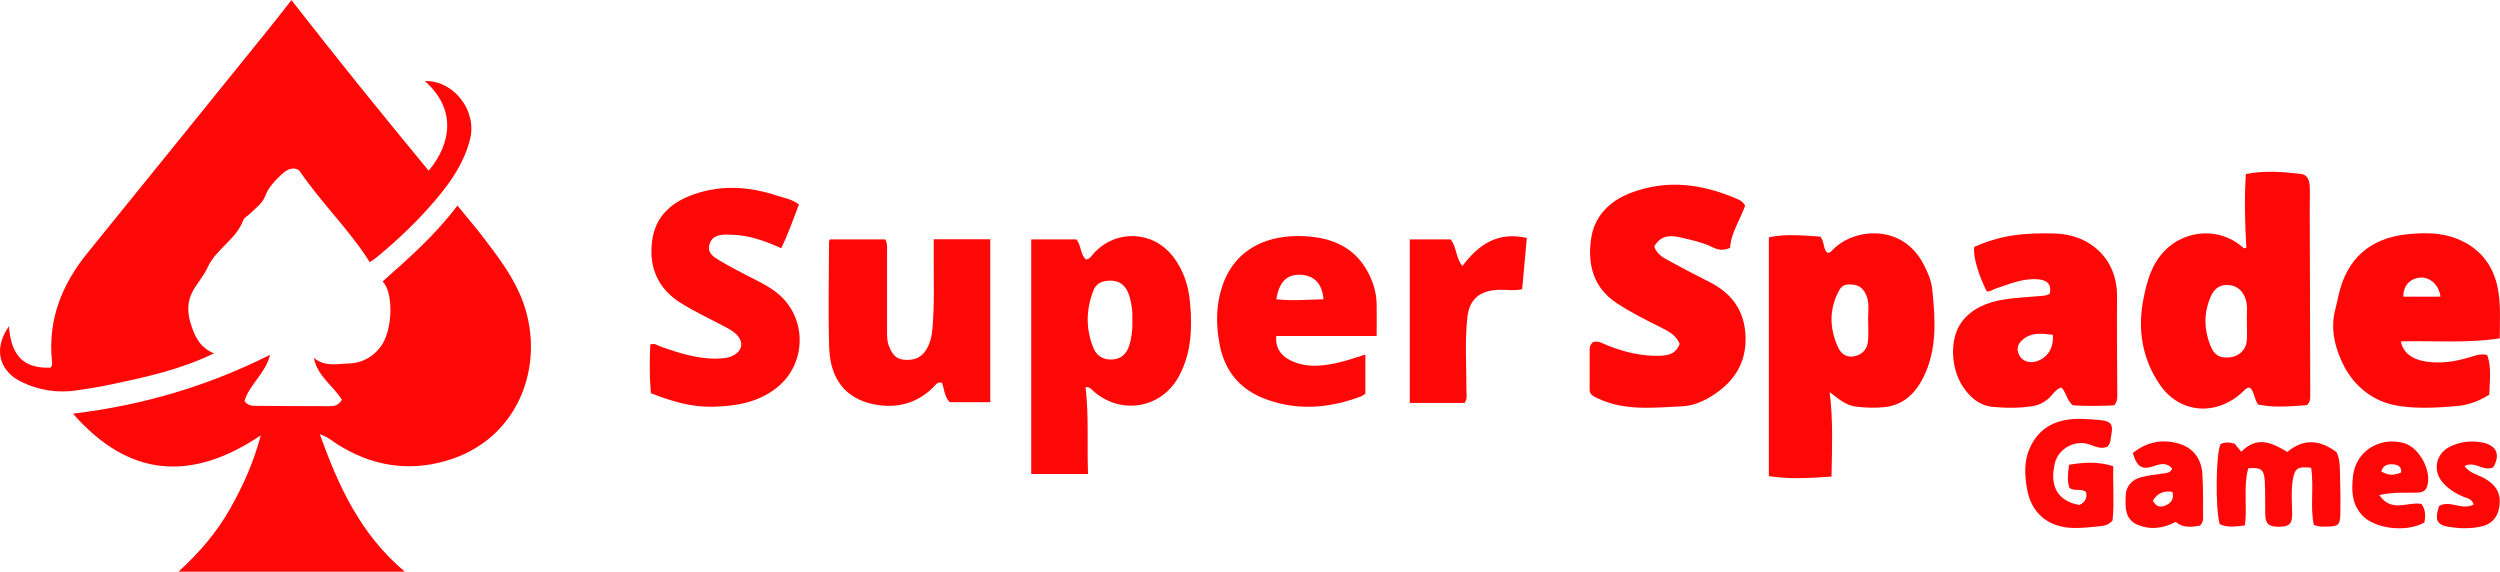 <?xml version="1.0" encoding="UTF-8"?>
<svg id="_Слой_2" data-name="Слой 2" xmlns="http://www.w3.org/2000/svg" viewBox="0 0 305.65 69.89">
  <defs>
    <style>
      .cls-1 {
        fill: #fe0807;
      }
    </style>
  </defs>
  <g id="_Слой_1-2" data-name="Слой 1">
    <g>
      <path class="cls-1" d="m8.94,50.57c8.42-1.01,16.4-3.33,24.08-7.19-.57,2.29-2.51,3.61-3.13,5.63.36.57.9.61,1.46.61,2.95.02,5.89.04,8.84.04.54,0,1.11.03,1.61-.78-.99-1.66-2.99-2.85-3.43-5.13,1.36,1.15,2.93.72,4.39.68,1.53-.04,2.88-.84,3.78-2.04,1.5-2.01,1.6-6.63.24-7.98,3.22-2.86,6.46-5.7,9.14-9.28,1.09,1.34,2.12,2.53,3.08,3.78,1.99,2.59,3.97,5.18,5.05,8.31,2.58,7.49-.62,16.57-9.54,19.13-4.69,1.35-9.13.58-13.26-2.03-.61-.38-1.13-.9-2.15-1.23,2.3,6.39,4.98,12.25,10.39,16.8h-27.66c2.57-2.36,4.68-4.82,6.29-7.67,1.6-2.83,2.92-5.77,3.76-8.99-8.49,5.71-16.14,5.14-22.95-2.65Z"/>
      <path class="cls-1" d="m26.2,43.18c-4.08,1.99-8.2,2.88-12.32,3.76-1.49.32-3,.57-4.51.79-2.33.34-4.57,0-6.69-1.01-2.66-1.26-3.62-3.93-1.59-6.83.28,3.64,1.81,5.17,5.07,5.06.29-.26.21-.6.18-.91-.48-5.01,1.24-9.28,4.36-13.12,7.45-9.17,14.86-18.37,22.29-27.55.86-1.06,1.68-2.14,2.64-3.36,5.55,7.13,11.13,14.02,16.78,20.86,2.78-3.33,3.42-7.53-.47-10.96,3.51-.11,6.41,3.6,5.53,7.1-.68,2.74-2.2,5.02-3.98,7.15-2.28,2.73-4.85,5.19-7.62,7.44-.19.16-.41.28-.67.45-2.45-3.94-5.84-7.12-8.6-11.19-.62-.48-1.42-.26-2.16.45-.81.78-1.6,1.54-2.01,2.65-.33.89-1.16,1.46-1.82,2.13-.28.28-.74.49-.86.82-.88,2.38-3.36,3.54-4.38,5.81-.46,1.01-1.23,1.85-1.78,2.84-.75,1.34-.67,2.7-.28,3.98.45,1.46,1.07,2.96,2.89,3.67Z"/>
      <path class="cls-1" d="m223.69,47.93c.45,3.54.29,6.88.23,10.34-2.73.18-5.16.34-7.66-.06v-29.2c2.13-.45,4.26-.21,6.3-.08.53.67.31,1.49.85,1.97.37.04.53-.23.73-.43,2.64-2.63,8.46-3.1,11.01,1.8.52,1,.97,1.98,1.09,3.13.38,3.63.6,7.27-1.04,10.64-.96,1.97-2.47,3.55-4.94,3.75-1.17.1-2.31.07-3.48-.1-1.21-.18-2.05-.98-3.11-1.77Zm4.71-8.6c-.04-1.04.19-2.1-.18-3.11-.29-.8-.82-1.36-1.73-1.43-.64-.05-1.23-.01-1.6.65-1.27,2.29-1.24,4.62-.2,6.96.38.87,1.08,1.38,2.1,1.14.95-.22,1.5-.89,1.59-1.83.08-.79.02-1.58.02-2.38Z"/>
      <path class="cls-1" d="m274.64,30.32c-.17-2.98-.26-6-.06-9.05,2.44-.46,4.61-.24,6.76,0,.76.09,1.01.79,1.05,1.47.04.86,0,1.73,0,2.6.02,7.67.04,15.33.06,23,0,.41,0,.8-.4,1.19-1.93.14-3.95.35-5.97-.07-.48-.62-.42-1.48-.99-2.06-.47-.05-.69.32-.97.58-3.17,2.9-7.6,2.6-10.03-.91-2.18-3.16-2.78-6.77-2.03-10.55.42-2.09.95-4.12,2.51-5.78,2.53-2.69,6.78-2.99,9.59-.54.1.09.19.23.48.11Zm.07,9.1c-.06-1,.16-2.02-.21-3-.39-1.02-1.16-1.57-2.24-1.58-1.02-.01-1.63.59-2.02,1.52-.82,1.98-.78,3.92,0,5.89.47,1.18,1.17,1.59,2.47,1.43,1.04-.13,1.88-.92,1.98-1.99.07-.75.01-1.51.01-2.27Z"/>
      <path class="cls-1" d="m126.08,29.27h5.54c.57.75.45,1.79,1.14,2.46.51-.05.7-.47.98-.78,2.69-2.92,7.18-2.76,9.64.37,1.29,1.65,1.92,3.55,2.11,5.61.29,3.13.19,6.23-1.36,9.08-2.11,3.91-7.02,4.77-10.39,1.86-.26-.22-.46-.57-1.02-.54.41,3.51.18,7.02.3,10.62h-6.94v-28.68Zm12.36,9.92c.05-1.03-.07-2.15-.44-3.21-.32-.89-.89-1.56-1.94-1.65-1.03-.09-1.96.15-2.36,1.15-.94,2.37-.98,4.79.02,7.15.4.94,1.24,1.39,2.3,1.32,1.07-.07,1.71-.7,2.03-1.68.32-.97.41-1.97.4-3.08Z"/>
      <path class="cls-1" d="m213.37,25.11c-.58,1.72-1.73,3.31-1.85,5.19-.8.36-1.46.27-2.1-.05-1.28-.64-2.68-.92-4.05-1.24-1.57-.36-2.44,0-3.12,1.1.23.82.9,1.28,1.59,1.66,1.72.94,3.45,1.85,5.2,2.73,3,1.51,4.47,3.95,4.37,7.26-.09,3.04-1.71,5.18-4.25,6.73-1.07.65-2.21,1.12-3.47,1.18-3.51.17-7.05.61-10.4-.99-.48-.23-.94-.43-.94-1.05,0-1.66,0-3.33,0-4.99,0-.3.14-.56.38-.79.63-.27,1.17.13,1.72.35,2.07.83,4.21,1.36,6.46,1.3,1.38-.04,2.02-.41,2.45-1.45-.42-1.06-1.39-1.57-2.36-2.05-1.82-.9-3.64-1.82-5.34-2.94-2.88-1.89-3.59-4.78-3.13-7.89.4-2.73,2.23-4.58,4.8-5.57,4.47-1.73,8.84-1.11,13.12.75.3.13.6.27.9.76Z"/>
      <path class="cls-1" d="m258.48,49.55c-1.7.1-3.43.1-5.04.01-.79-.62-.8-1.57-1.41-2.19-.77.24-1.09.96-1.64,1.41-.52.42-1.05.72-1.72.84-1.66.3-3.33.28-5,.13-1.61-.15-2.72-1.09-3.61-2.36-1.54-2.19-1.78-5.89-.25-7.99,1.24-1.7,3.18-2.47,5.23-2.79,1.5-.24,3.04-.29,4.56-.43.36-.03.73-.05,1.02-.31.19-1.1-.28-1.65-1.56-1.73-1.79-.12-3.41.6-5.06,1.14-.37.12-.69.4-1.1.35-1.04-2.06-1.7-4.34-1.53-5.45,1.46-.64,3.05-1.14,4.69-1.39,1.73-.26,3.48-.3,5.22-.24,4.18.12,7.58,3.03,7.55,7.69-.03,4.01.01,8.02.03,12.04,0,.4.02.8-.38,1.27Zm-7.5-8.62c-1.16-.12-2.34-.34-3.42.39-.72.49-1.13,1.15-.73,2.03.36.8,1.31,1.13,2.23.8,1.31-.46,2.05-1.64,1.92-3.23Z"/>
      <path class="cls-1" d="m305.63,41.36c-4.08.65-8.1.26-12.1.38.26,1.35,1.34,2.19,3.03,2.46,1.84.29,3.61.01,5.37-.52.65-.2,1.3-.48,2.15-.28.57,1.56.29,3.2.26,4.85-1.26.79-2.55,1.28-4,1.4-2.39.2-4.78.35-7.17-.04-3.04-.49-5.3-2.37-6.6-4.87-1.07-2.06-1.72-4.54-1.03-7.03.13-.49.23-.98.34-1.48.98-4.53,3.8-7.11,8.43-7.59,2.07-.21,4.18-.23,6.13.57,2.92,1.19,4.57,3.43,5.03,6.56.26,1.77.16,3.52.15,5.6Zm-7.25-5.09c-.19-1.45-1.32-2.43-2.49-2.33-1.26.11-2.1,1.03-2.05,2.33h4.55Z"/>
      <path class="cls-1" d="m79.57,48.04c-.17-2.03-.15-3.99-.07-5.92.56-.21.88.11,1.24.24,2.54.9,5.1,1.72,7.86,1.42.52-.06.99-.23,1.4-.54.74-.56.83-1.35.27-2.09-.41-.53-.97-.85-1.56-1.16-1.83-.97-3.71-1.84-5.47-2.94-2.84-1.78-3.93-4.41-3.51-7.61.39-3.02,2.4-4.76,5.18-5.71,3.41-1.17,6.8-.91,10.16.21.82.27,1.7.4,2.61,1.05-.67,1.75-1.29,3.56-2.17,5.36-2.03-.93-4-1.62-6.14-1.65-.15,0-.29-.01-.44-.02-.96,0-1.88.13-2.19,1.21-.3,1.03.5,1.52,1.21,1.94,1.15.69,2.34,1.32,3.53,1.93,1.17.59,2.35,1.15,3.39,1.95,3.85,2.92,3.87,8.76.04,11.74-2.3,1.79-5.01,2.22-7.81,2.28-2.58.05-5.02-.67-7.54-1.67Z"/>
      <path class="cls-1" d="m114.16,29.25h6.91v19.92h-4.95c-.68-.66-.65-1.59-.96-2.37-.58-.17-.79.29-1.09.58-2.04,2-4.53,2.59-7.24,2.05-3.44-.69-5.34-3.07-5.46-7-.13-4.3-.02-8.6-.01-12.9,0-.06.05-.13.1-.26h6.78c.28.5.21,1.01.21,1.51,0,3.22,0,6.43,0,9.65,0,.61-.01,1.23.21,1.82.32.84.74,1.6,1.76,1.72,1.12.13,2.1-.12,2.76-1.12.53-.81.74-1.72.82-2.66.28-3.14.13-6.29.16-9.43,0-.46,0-.93,0-1.51Z"/>
      <path class="cls-1" d="m168.31,41.08h-12.28c-.13,1.35.49,2.36,1.72,2.97,2.02,1,4.11.71,6.18.21.98-.24,1.93-.59,3-.92v4.78c-.16.11-.33.27-.52.34-3.83,1.44-7.71,1.79-11.61.36-3.2-1.17-5.1-3.46-5.71-6.81-.44-2.39-.43-4.77.36-7.07,1.61-4.71,5.74-6.3,10.1-6.06,3.11.17,5.84,1.21,7.51,4.07.76,1.3,1.22,2.7,1.25,4.22.02,1.23,0,2.45,0,3.92Zm-12.26-4.49c1.99.22,3.87.04,5.76,0-.17-1.99-1.2-2.97-2.94-3-1.57-.02-2.52.94-2.82,3Z"/>
      <path class="cls-1" d="m179.05,49.26h-6.69v-19.99h5c.74.93.6,2.24,1.44,3.25,1.95-2.61,4.29-4.24,7.87-3.43-.19,2.11-.38,4.17-.57,6.26-.97.24-1.87.05-2.76.08-2.38.06-3.71,1.09-3.95,3.45-.31,2.98-.1,5.99-.1,8.99,0,.43.13.87-.23,1.4Z"/>
      <path class="cls-1" d="m271.44,54.32c.53-.3,1.09-.26,1.76-.08.22.27.5.61.82.99,1.91-1.96,3.74-1.13,5.63.03,1.99-1.7,4.01-1.49,6.03.03.47,1.02.38,2.12.42,3.2.05,1.45.06,2.89.03,4.34-.03,1.35-.25,1.54-1.64,1.55-.5,0-1.02.05-1.61-.22-.46-2.27.04-4.67-.32-6.97-1.67-.19-2.01.06-2.25,1.52-.22,1.37-.08,2.74-.07,4.12,0,1.2-.34,1.55-1.54,1.57-1.28.03-1.73-.34-1.75-1.5-.03-1.37.02-2.75-.06-4.12-.08-1.38-.52-1.69-2.02-1.52-.62,2.24-.09,4.64-.41,6.98-1.17.14-2.16.29-3.08-.16-.54-1.92-.47-8.56.09-9.75Z"/>
      <path class="cls-1" d="m258.37,57c-.06,2.29.13,4.54-.09,6.64-.45.49-.87.62-1.31.67-1.16.11-2.31.27-3.48.24-3.11-.07-5.2-1.84-5.69-4.9-.26-1.62-.35-3.25.33-4.8,1.23-2.81,3.57-3.72,6.46-3.64.76.02,1.53.09,2.28.16,1.19.12,1.51.55,1.27,1.73-.1.49-.05,1.02-.45,1.49-.72.35-1.43.06-2.15-.22-1.77-.68-3.89.43-4.32,2.28-.67,2.83.39,4.63,3.01,5.09.66-.31.97-.81.82-1.55-.56-.57-1.39-.03-2.04-.55-.3-.84-.2-1.75-.04-2.82,1.76-.29,3.48-.43,5.39.18Z"/>
      <path class="cls-1" d="m260.75,55.39c1.66-1.33,3.52-1.73,5.51-1.19,1.83.49,2.87,1.83,3,3.71.12,1.83.07,3.68.09,5.52,0,.3-.12.56-.39.83-1.03.19-2.08.31-2.95-.45-1.53.8-3.09,1-4.63.37-1.63-.67-1.54-2.2-1.49-3.62.03-1.07.73-1.92,1.89-2.22.87-.23,1.78-.31,2.68-.45.42-.07.89-.05,1.11-.6-.61-.73-1.35-.62-2.13-.34-1.52.54-2.15.21-2.68-1.55Zm2.46,5.81c.41.82,1,.85,1.61.57.64-.29,1-.79.78-1.63-1.04-.18-1.81.14-2.39,1.06Z"/>
      <path class="cls-1" d="m290.9,60.54c1.51,2.2,3.51.75,5.15,1.07.52.72.5,1.49.36,2.27-2.18,1.23-5.97.8-7.55-.82-1.37-1.4-1.37-3.15-1.18-4.88.34-3,3.23-4.82,6.19-4.02,1.93.52,3.51,3.49,2.85,5.36-.22.64-.76.7-1.32.71-1.41.04-2.83-.1-4.5.3Zm2.66-2.76c.08-.8-.45-.97-.99-1.01-.61-.05-1.21.07-1.43.86.82.54,1.6.49,2.42.14Z"/>
      <path class="cls-1" d="m302.43,61.67c-.25-.69-.72-.73-1.11-.88-1.03-.41-1.96-.97-2.68-1.81-1.29-1.49-.81-3.58.97-4.41,1.22-.57,2.51-.73,3.83-.48,1.8.34,2.29,1.48,1.39,3.04-1.18.58-2.26-.83-3.52-.15.61.87,1.56,1.02,2.33,1.44,1.6.88,2.2,1.97,1.91,3.63-.21,1.23-.92,2.02-2.15,2.31-1.26.29-2.54.27-3.8.09-1.68-.24-1.97-.8-1.41-2.57,1.3-.82,2.83.59,4.25-.21Z"/>
    </g>
  </g>
</svg>